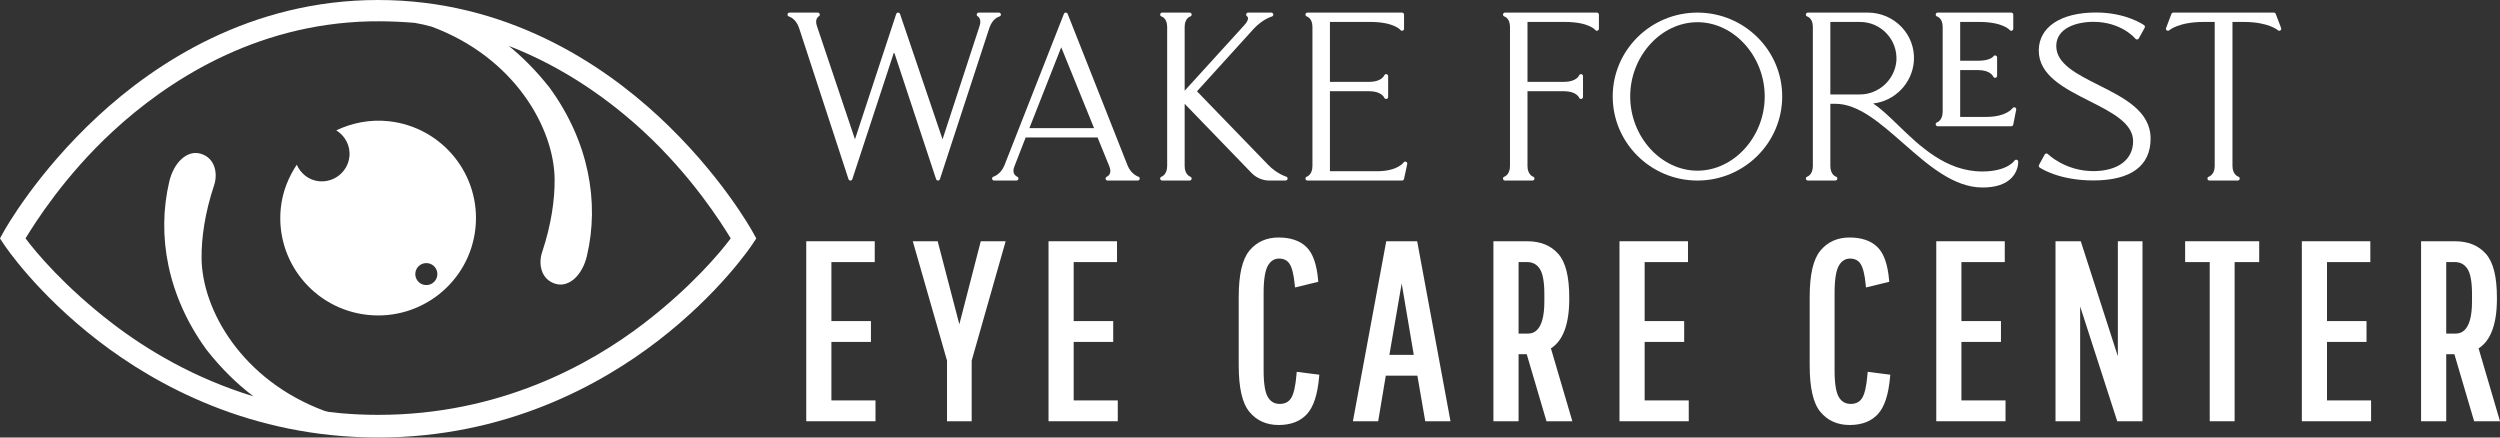 <?xml version="1.0" encoding="UTF-8"?>
<svg width="400px" height="70px" viewBox="0 0 400 70" version="1.1" xmlns="http://www.w3.org/2000/svg" xmlns:xlink="http://www.w3.org/1999/xlink">
    <rect x="0" y="0" width="400" height="70" fill="#333333" stroke="none"/>
    <title>Cut Assets/Homepage/Assets/Footer/wakeforesteyecarecenter-hp2025-footer-logo</title>
    <g id="Creative-Comps-2025-(Start-Here)" stroke="none" stroke-width="1" fill="none" fill-rule="evenodd">
        <g id="Wake-Forest-Eye-Center---Creative-Comps---2025-" transform="translate(-535, -5156)" fill="#FFFFFF">
            <g id="Footer---Consul" transform="translate(0, 5121)">
                <g id="Logo" transform="translate(535, 35)" fill-rule="nonzero">
                    <g id="Wakeforecteyecarecenter-Primary-Horizontal-Logo-White-Rgb">
                        <g id="Group" transform="translate(129, 38)">
                            <polygon id="Path" points="4.024 16.706 10.35 16.706 10.35 13.373 4.024 13.373 4.024 3.934 10.958 3.934 10.958 0.6 0 0.6 0 29.399 11.08 29.399 11.08 26.066 4.024 26.066"></polygon>
                            <polygon id="Path" points="24.494 13.888 21.028 0.6 17.046 0.6 22.524 19.698 22.524 29.399 26.468 29.399 26.468 19.698 31.905 0.6 27.923 0.6"></polygon>
                            <polygon id="Path" points="42.788 16.706 49.114 16.706 49.114 13.373 42.788 13.373 42.788 3.934 49.722 3.934 49.722 0.6 38.764 0.6 38.764 29.399 49.844 29.399 49.844 26.066 42.788 26.066"></polygon>
                            <path d="M78.441,21.896 C78.285,23.797 77.986,25.09 77.552,25.739 C77.152,26.336 76.562,26.627 75.749,26.627 C74.939,26.627 74.331,26.287 73.891,25.587 L73.891,25.587 C73.418,24.839 73.179,23.393 73.179,21.286 L73.179,8.874 C73.179,6.712 73.42,5.224 73.894,4.448 C74.335,3.725 74.909,3.373 75.648,3.373 C76.394,3.373 76.938,3.639 77.31,4.184 C77.718,4.782 78.003,5.914 78.158,7.548 L78.2,7.994 L81.925,7.087 L81.895,6.757 C81.668,4.239 81.054,2.523 80.017,1.512 C78.986,0.509 77.488,0 75.567,0 C73.627,0 72.059,0.708 70.905,2.104 C69.755,3.495 69.195,5.933 69.195,9.555 L69.195,20.446 C69.195,24.068 69.755,26.505 70.905,27.896 C72.059,29.292 73.634,30 75.587,30 C77.531,30 79.054,29.412 80.114,28.251 C81.169,27.095 81.805,25.155 82.058,22.321 L82.091,21.953 L78.475,21.493 L78.442,21.896 L78.441,21.896 Z" id="Path"></path>
                            <path d="M92.798,0.6 L87.465,29.399 L91.509,29.399 L92.725,22.112 L97.782,22.112 L99.039,29.399 L103.08,29.399 L97.747,0.6 L92.798,0.6 L92.798,0.6 Z M97.204,18.779 L93.302,18.779 L95.27,7.349 L97.204,18.779 L97.204,18.779 Z" id="Shape"></path>
                            <path d="M122.081,9.835 L122.081,9.635 C122.081,6.251 121.505,3.955 120.322,2.615 C119.141,1.278 117.473,0.6 115.365,0.6 L109.946,0.6 L109.946,29.399 L113.971,29.399 L113.971,18.669 L115.275,18.669 L118.438,29.399 L122.575,29.399 L119.148,17.74 C121.094,16.5 122.081,13.843 122.081,9.835 L122.081,9.835 Z M118.097,9.034 L118.097,10.235 C118.097,15.376 116.04,15.376 115.365,15.376 L113.971,15.376 L113.971,3.934 L115.365,3.934 C116.208,3.934 116.852,4.272 117.333,4.967 C117.84,5.7 118.097,7.068 118.097,9.034 L118.097,9.034 Z" id="Shape"></path>
                            <polygon id="Path" points="134.143 16.706 140.468 16.706 140.468 13.373 134.143 13.373 134.143 3.934 141.077 3.934 141.077 0.6 130.118 0.6 130.118 29.399 141.199 29.399 141.199 26.066 134.143 26.066"></polygon>
                            <path d="M169.796,21.896 C169.64,23.796 169.341,25.09 168.907,25.738 C168.507,26.336 167.917,26.627 167.104,26.627 C166.294,26.627 165.686,26.287 165.246,25.587 L165.245,25.587 C164.773,24.839 164.534,23.393 164.534,21.286 L164.534,8.874 C164.534,6.712 164.774,5.224 165.248,4.448 C165.69,3.725 166.263,3.373 167.002,3.373 C167.749,3.373 168.293,3.639 168.665,4.184 C169.073,4.781 169.358,5.913 169.513,7.548 L169.555,7.994 L173.28,7.087 L173.25,6.757 C173.023,4.239 172.409,2.523 171.372,1.512 C170.341,0.509 168.844,0 166.921,0 C164.982,0 163.413,0.708 162.26,2.104 C161.109,3.495 160.55,5.932 160.55,9.555 L160.55,20.446 C160.55,24.068 161.109,26.506 162.26,27.896 C163.413,29.292 164.988,30 166.941,30 C168.886,30 170.409,29.412 171.469,28.251 C172.524,27.095 173.159,25.155 173.412,22.321 L173.445,21.953 L169.829,21.493 L169.796,21.896 L169.796,21.896 Z" id="Path"></path>
                            <polygon id="Path" points="184.828 16.706 191.154 16.706 191.154 13.373 184.828 13.373 184.828 3.934 191.762 3.934 191.762 0.6 180.803 0.6 180.803 29.399 191.884 29.399 191.884 26.066 184.828 26.066"></polygon>
                            <polygon id="Path" points="209.857 19.006 203.923 0.6 199.881 0.6 199.881 29.399 203.825 29.399 203.825 11.03 209.759 29.399 213.8 29.399 213.8 0.6 209.857 0.6"></polygon>
                            <polygon id="Path" points="220.622 3.934 224.555 3.934 224.555 29.399 228.539 29.399 228.539 3.934 232.472 3.934 232.472 0.6 220.622 0.6"></polygon>
                            <polygon id="Path" points="243.319 16.706 249.644 16.706 249.644 13.373 243.319 13.373 243.319 3.934 250.253 3.934 250.253 0.6 239.294 0.6 239.294 29.399 250.374 29.399 250.374 26.066 243.319 26.066"></polygon>
                            <path d="M267.574,17.74 C269.52,16.5 270.506,13.843 270.506,9.835 L270.506,9.635 C270.506,6.251 269.931,3.955 268.747,2.615 C267.566,1.278 265.898,0.6 263.79,0.6 L258.372,0.6 L258.372,29.399 L262.396,29.399 L262.396,18.669 L263.7,18.669 L266.863,29.399 L271,29.399 L267.574,17.74 L267.574,17.74 Z M266.522,9.034 L266.522,10.235 C266.522,15.376 264.466,15.376 263.79,15.376 L262.396,15.376 L262.396,3.934 L263.79,3.934 C264.633,3.934 265.278,4.272 265.759,4.967 C266.265,5.699 266.522,7.068 266.522,9.034 L266.522,9.034 Z" id="Shape"></path>
                        </g>
                        <g id="Group" transform="translate(126, 2)">
                            <path d="M33.894,0.647 C34.054,0.612 34.163,0.463 34.146,0.301 C34.129,0.139 33.991,0.016 33.826,0.016 L30.592,0.016 C30.446,0.016 30.317,0.115 30.281,0.256 C30.245,0.397 30.31,0.545 30.439,0.615 C30.446,0.619 31.142,1.012 30.718,2.205 L24.808,20.289 L18.003,0.233 C17.959,0.104 17.836,0.016 17.699,0.016 L17.697,0.016 C17.559,0.017 17.436,0.106 17.393,0.236 L10.796,20.287 L4.72,2.198 C4.313,1.054 4.933,0.655 5.002,0.615 C5.131,0.545 5.196,0.398 5.159,0.256 C5.123,0.115 4.995,0.016 4.848,0.016 L0.32,0.016 C0.159,0.016 0.024,0.135 0.003,0.294 C-0.018,0.453 0.084,0.602 0.239,0.644 C0.283,0.655 1.296,0.94 1.826,2.402 L9.76,26.667 C9.803,26.798 9.926,26.887 10.065,26.887 L10.066,26.887 C10.205,26.887 10.328,26.799 10.371,26.667 L17.052,6.325 L23.776,26.668 C23.819,26.799 23.942,26.887 24.081,26.887 L24.081,26.887 C24.22,26.887 24.343,26.798 24.386,26.667 L32.319,2.409 C32.849,0.905 33.854,0.656 33.894,0.647 L33.894,0.647 Z" id="Path"></path>
                            <path d="M56.133,26.264 C56.086,26.249 54.975,25.891 54.398,24.441 L44.825,0.219 C44.776,0.097 44.658,0.016 44.526,0.016 C44.374,0.017 44.274,0.097 44.226,0.219 L34.698,24.48 C34.121,25.891 33.008,26.249 32.963,26.263 C32.81,26.309 32.714,26.458 32.737,26.615 C32.76,26.771 32.896,26.887 33.055,26.887 L36.634,26.887 C36.786,26.887 36.917,26.781 36.947,26.633 C36.978,26.485 36.899,26.335 36.759,26.275 C36.662,26.233 35.819,25.832 36.287,24.672 L38.105,19.997 L49.613,19.997 L51.514,24.673 C51.981,25.865 51.182,26.235 51.092,26.272 C50.948,26.328 50.865,26.477 50.894,26.628 C50.923,26.778 51.055,26.887 51.21,26.887 L56.039,26.887 C56.198,26.887 56.332,26.772 56.356,26.616 C56.38,26.461 56.285,26.31 56.133,26.264 L56.133,26.264 Z M49.052,18.504 L38.7,18.504 L43.797,5.564 L49.052,18.504 Z" id="Shape"></path>
                            <path d="M79.789,26.263 C79.774,26.259 78.253,25.792 76.868,24.338 C76.868,24.338 76.867,24.337 76.867,24.336 L65.517,12.61 L74.669,2.523 C76.09,1.033 77.48,0.647 77.495,0.643 C77.65,0.601 77.751,0.452 77.729,0.293 C77.708,0.135 77.572,0.016 77.411,0.016 L73.703,0.016 C73.559,0.016 73.433,0.111 73.394,0.248 C73.354,0.385 73.412,0.531 73.533,0.606 C73.535,0.607 73.652,0.693 73.677,0.874 C73.7,1.049 73.648,1.44 73.033,2.09 L63.545,12.516 L63.545,2.304 C63.545,0.919 64.396,0.653 64.429,0.643 C64.584,0.601 64.685,0.452 64.663,0.293 C64.642,0.135 64.506,0.016 64.345,0.016 L59.946,0.016 C59.785,0.016 59.649,0.135 59.628,0.293 C59.607,0.452 59.707,0.601 59.863,0.643 C59.872,0.645 60.746,0.895 60.746,2.304 L60.746,24.557 C60.746,25.951 59.885,26.253 59.852,26.264 C59.7,26.31 59.605,26.46 59.629,26.616 C59.652,26.772 59.787,26.887 59.946,26.887 L64.345,26.887 C64.502,26.887 64.635,26.773 64.66,26.619 C64.685,26.465 64.592,26.314 64.443,26.265 C64.406,26.253 63.545,25.951 63.545,24.557 L63.545,14.608 L74.295,25.724 C75.051,26.474 76.05,26.887 77.109,26.887 L79.697,26.887 C79.856,26.887 79.991,26.771 80.014,26.615 C80.038,26.458 79.942,26.309 79.789,26.263 L79.789,26.263 Z" id="Path"></path>
                            <path d="M98.968,23.879 C98.825,23.819 98.66,23.871 98.575,23.998 C98.565,24.012 97.599,25.394 94.359,25.394 L86.789,25.394 L86.789,12.594 L93.065,12.594 C95.03,12.594 95.465,13.591 95.481,13.629 C95.537,13.773 95.687,13.859 95.839,13.83 C95.992,13.802 96.103,13.67 96.103,13.516 L96.103,10.178 C96.103,10.026 95.994,9.897 95.843,9.867 C95.693,9.839 95.541,9.92 95.483,10.061 C95.465,10.104 95.03,11.1 93.065,11.1 L86.789,11.1 L86.789,1.51 L93.238,1.51 C97.029,1.51 98.059,2.781 98.066,2.791 C98.148,2.902 98.293,2.949 98.425,2.907 C98.558,2.864 98.647,2.741 98.647,2.603 L98.647,0.335 C98.647,0.159 98.503,0.016 98.326,0.016 L83.19,0.016 C83.03,0.016 82.897,0.133 82.874,0.29 C82.851,0.446 82.949,0.597 83.103,0.642 C83.139,0.653 83.99,0.919 83.99,2.304 L83.99,24.557 C83.99,25.951 83.128,26.253 83.095,26.264 C82.944,26.31 82.849,26.46 82.872,26.616 C82.896,26.772 83.031,26.887 83.19,26.887 L98.326,26.887 C98.478,26.887 98.608,26.782 98.64,26.635 L99.158,24.239 C99.19,24.089 99.11,23.939 98.968,23.879 L98.968,23.879 Z" id="Path"></path>
                            <path d="M129.504,0.016 L114.799,0.016 C114.639,0.016 114.506,0.133 114.483,0.29 C114.46,0.446 114.559,0.597 114.712,0.642 C114.748,0.653 115.599,0.919 115.599,2.304 L115.599,24.557 C115.599,25.951 114.738,26.253 114.705,26.264 C114.553,26.31 114.458,26.46 114.482,26.616 C114.505,26.772 114.64,26.887 114.799,26.887 L119.197,26.887 C119.355,26.887 119.487,26.773 119.513,26.619 C119.538,26.465 119.445,26.314 119.295,26.265 C119.259,26.253 118.398,25.951 118.398,24.557 L118.398,12.594 L124.243,12.594 C126.208,12.594 126.643,13.591 126.659,13.629 C126.714,13.773 126.865,13.859 127.017,13.83 C127.17,13.802 127.281,13.67 127.281,13.516 L127.281,10.178 C127.281,10.026 127.172,9.897 127.021,9.867 C126.871,9.839 126.719,9.92 126.661,10.061 C126.643,10.103 126.208,11.1 124.243,11.1 L118.398,11.1 L118.398,1.51 L124.372,1.51 C128.204,1.51 129.237,2.782 129.244,2.791 C129.326,2.902 129.47,2.949 129.604,2.907 C129.736,2.864 129.825,2.741 129.825,2.603 L129.825,0.335 C129.825,0.159 129.681,0.016 129.504,0.016 L129.504,0.016 Z" id="Path"></path>
                            <path d="M145.593,0.016 C138.116,0.016 132.033,6.034 132.033,13.43 C132.033,20.851 138.116,26.887 145.593,26.887 C153.07,26.887 159.153,20.851 159.153,13.43 C159.153,6.034 153.07,0.016 145.593,0.016 L145.593,0.016 Z M156.355,13.43 C156.355,19.869 151.426,25.308 145.593,25.308 C139.76,25.308 134.832,19.869 134.832,13.43 C134.832,6.992 139.76,1.552 145.593,1.552 C151.426,1.552 156.355,6.992 156.355,13.43 Z" id="Shape"></path>
                            <path d="M183.932,17.578 C183.782,17.625 183.688,17.774 183.712,17.928 C183.735,18.085 183.87,18.2 184.029,18.2 L195.802,18.2 C195.956,18.2 196.088,18.092 196.117,17.943 L196.592,15.546 C196.621,15.397 196.54,15.249 196.398,15.191 C196.255,15.134 196.092,15.185 196.007,15.31 C195.998,15.325 195.032,16.706 191.792,16.706 L187.628,16.706 L187.628,9.213 L190.498,9.213 C192.463,9.213 192.898,10.21 192.914,10.248 C192.969,10.392 193.119,10.477 193.272,10.449 C193.425,10.421 193.536,10.289 193.536,10.135 L193.536,7.182 C193.536,7.04 193.439,6.92 193.301,6.88 C193.164,6.841 193.014,6.901 192.938,7.021 C192.933,7.028 192.471,7.72 190.498,7.72 L187.628,7.72 L187.628,1.51 L190.67,1.51 C194.467,1.51 195.538,2.786 195.546,2.796 C195.629,2.905 195.773,2.949 195.905,2.906 C196.035,2.862 196.123,2.74 196.123,2.603 L196.123,0.335 C196.123,0.159 195.979,0.016 195.802,0.016 L184.029,0.016 C183.87,0.016 183.736,0.133 183.713,0.29 C183.69,0.446 183.789,0.597 183.942,0.642 C183.978,0.653 184.829,0.919 184.829,2.304 L184.829,15.87 C184.829,17.259 183.974,17.563 183.932,17.578 L183.932,17.578 Z" id="Path"></path>
                            <path d="M196.671,23.565 C196.538,23.531 196.393,23.587 196.319,23.704 C196.307,23.721 195.16,25.437 191.157,25.437 C185.359,25.437 181.136,21.352 177.742,18.069 C176.279,16.655 174.976,15.393 173.701,14.558 C177.177,14.164 179.973,11.32 180.223,7.759 C180.353,5.736 179.654,3.807 178.255,2.327 C176.866,0.858 174.905,0.016 172.873,0.016 L163.257,0.016 C163.097,0.016 162.964,0.133 162.941,0.29 C162.918,0.446 163.016,0.597 163.169,0.642 C163.206,0.653 164.057,0.919 164.057,2.304 L164.057,24.557 C164.057,25.951 163.195,26.253 163.162,26.264 C163.011,26.31 162.916,26.46 162.939,26.616 C162.963,26.772 163.098,26.887 163.257,26.887 L167.655,26.887 C167.814,26.887 167.949,26.772 167.973,26.616 C167.997,26.46 167.902,26.31 167.75,26.264 C167.741,26.261 166.855,25.974 166.855,24.557 L166.855,14.605 L167.655,14.605 C171.324,14.605 174.825,17.68 178.531,20.934 C182.486,24.408 186.576,28 191.201,28 C193.315,28 194.887,27.475 195.873,26.44 C196.979,25.279 196.915,23.912 196.912,23.855 C196.904,23.716 196.806,23.6 196.671,23.565 L196.671,23.565 Z M177.426,7.713 C177.182,10.74 174.614,13.112 171.58,13.112 L166.855,13.112 L166.855,1.51 L171.58,1.51 C173.208,1.51 174.718,2.156 175.832,3.33 C176.959,4.518 177.525,6.077 177.426,7.713 Z" id="Shape"></path>
                            <path d="M209.765,11.605 C206.287,9.859 203.002,8.21 203.002,5.369 C203.002,2.509 206.197,1.494 208.934,1.494 C213.451,1.494 215.646,4.17 215.668,4.197 C215.734,4.281 215.842,4.327 215.946,4.317 C216.053,4.308 216.149,4.247 216.201,4.153 L217.15,2.441 C217.228,2.3 217.188,2.123 217.056,2.029 C216.94,1.946 214.157,0 209.365,0 C203.714,0 200.203,2.336 200.203,6.096 C200.203,10.07 204.317,12.149 208.296,14.158 C211.896,15.977 215.296,17.695 215.296,20.604 C215.296,23.548 212.858,25.378 208.934,25.378 C204.433,25.378 201.687,22.675 201.659,22.648 C201.587,22.576 201.484,22.542 201.385,22.556 C201.284,22.571 201.196,22.632 201.148,22.721 L200.242,24.39 C200.164,24.532 200.207,24.709 200.34,24.802 C200.461,24.886 203.376,26.871 208.934,26.871 C214.927,26.871 218.095,24.556 218.095,20.176 C218.095,15.786 213.86,13.66 209.765,11.605 L209.765,11.605 Z" id="Path"></path>
                            <path d="M238.979,2.491 L238.117,0.223 C238.07,0.098 237.95,0.016 237.816,0.016 L221.731,0.016 C221.597,0.016 221.478,0.098 221.431,0.223 L220.568,2.491 C220.516,2.629 220.566,2.784 220.69,2.867 C220.813,2.95 220.978,2.937 221.088,2.837 C221.102,2.823 222.589,1.51 226.604,1.51 L228.353,1.51 L228.353,24.557 C228.353,25.95 227.454,26.252 227.419,26.263 C227.266,26.308 227.169,26.457 227.192,26.614 C227.215,26.771 227.35,26.887 227.51,26.887 L232.037,26.887 C232.196,26.887 232.329,26.772 232.353,26.617 C232.378,26.462 232.283,26.312 232.132,26.264 C232.094,26.252 231.195,25.95 231.195,24.557 L231.195,1.51 L232.987,1.51 C236.96,1.51 238.445,2.823 238.458,2.835 C238.567,2.937 238.732,2.951 238.857,2.869 C238.981,2.786 239.032,2.63 238.979,2.491 L238.979,2.491 Z" id="Path"></path>
                        </g>
                        <g id="Group">
                            <path d="M62.199,19.396 C59.204,19.074 56.337,19.655 53.804,20.855 C55.212,21.724 56.094,23.321 55.903,25.072 C55.636,27.504 53.44,29.26 50.998,28.992 C49.367,28.817 48.103,27.747 47.48,26.355 C46.153,28.357 45.217,30.652 44.938,33.197 C44,41.753 50.207,49.443 58.802,50.379 C67.397,51.311 75.125,45.134 76.063,36.578 C77.001,28.023 70.794,20.332 62.199,19.396 L62.199,19.396 Z M68.021,45.602 C67.051,45.498 66.35,44.628 66.456,43.663 C66.562,42.697 67.434,41.999 68.404,42.104 C69.374,42.208 70.075,43.078 69.969,44.043 C69.863,45.009 68.991,45.707 68.021,45.602 Z" id="Shape"></path>
                            <path d="M120.935,38.026 L120.442,37.13 C120.234,36.75 115.213,27.722 105.327,18.578 C96.164,10.103 80.949,0 60.5,0 C40.051,0 24.836,10.103 15.673,18.578 C5.788,27.722 0.767,36.75 0.558,37.13 L0.065,38.026 L-2.38687474e-17,38.139 L0.065,38.25 L0.63,39.104 C0.84,39.421 5.883,46.961 15.792,54.58 C24.941,61.614 40.124,70 60.5,70 C80.877,70 96.06,61.614 105.209,54.58 C115.118,46.961 120.161,39.421 120.371,39.104 L120.935,38.25 L121,38.139 L120.935,38.026 L120.935,38.026 Z M18.078,20.992 C26.579,13.151 40.543,3.844 59.174,3.418 C59.647,3.409 60.173,3.407 60.621,3.407 C62.554,3.41 64.436,3.496 66.27,3.65 C66.309,3.653 66.351,3.658 66.39,3.662 C67.297,3.82 68.19,4.02 69.069,4.266 C82.316,9.184 88.656,20.464 88.739,28.664 C88.771,31.912 88.216,35.929 86.726,40.39 C86.133,42.165 86.514,44.721 88.891,45.414 C91.081,46.053 93.189,43.966 93.897,40.986 C95.949,32.35 94.2,22.624 87.938,14.033 L87.863,13.938 C85.838,11.383 83.68,9.187 81.399,7.34 C90.49,10.867 97.729,16.201 102.923,20.992 C110.669,28.137 115.401,35.652 116.916,38.139 C115.328,40.288 110.634,45.912 103.021,51.745 C94.309,58.421 79.859,66.379 60.5,66.379 C58.491,66.379 56.538,66.288 54.635,66.127 C54.023,66.055 53.318,65.982 52.549,65.898 C52.34,65.845 52.129,65.798 51.922,65.74 C38.674,60.822 32.335,49.542 32.252,41.342 C32.22,38.094 32.775,34.077 34.265,29.616 C34.858,27.84 34.477,25.285 32.1,24.592 C29.91,23.953 27.802,26.04 27.094,29.02 C25.042,37.655 26.791,47.382 33.053,55.973 L33.128,56.068 C35.434,58.978 37.912,61.423 40.549,63.414 C30.963,60.49 23.37,55.875 17.98,51.745 C10.366,45.911 5.672,40.287 4.085,38.139 C5.601,35.651 10.332,28.136 18.078,20.992 L18.078,20.992 Z" id="Shape"></path>
                        </g>
                    </g>
                </g>
            </g>
        </g>
    </g>
</svg>